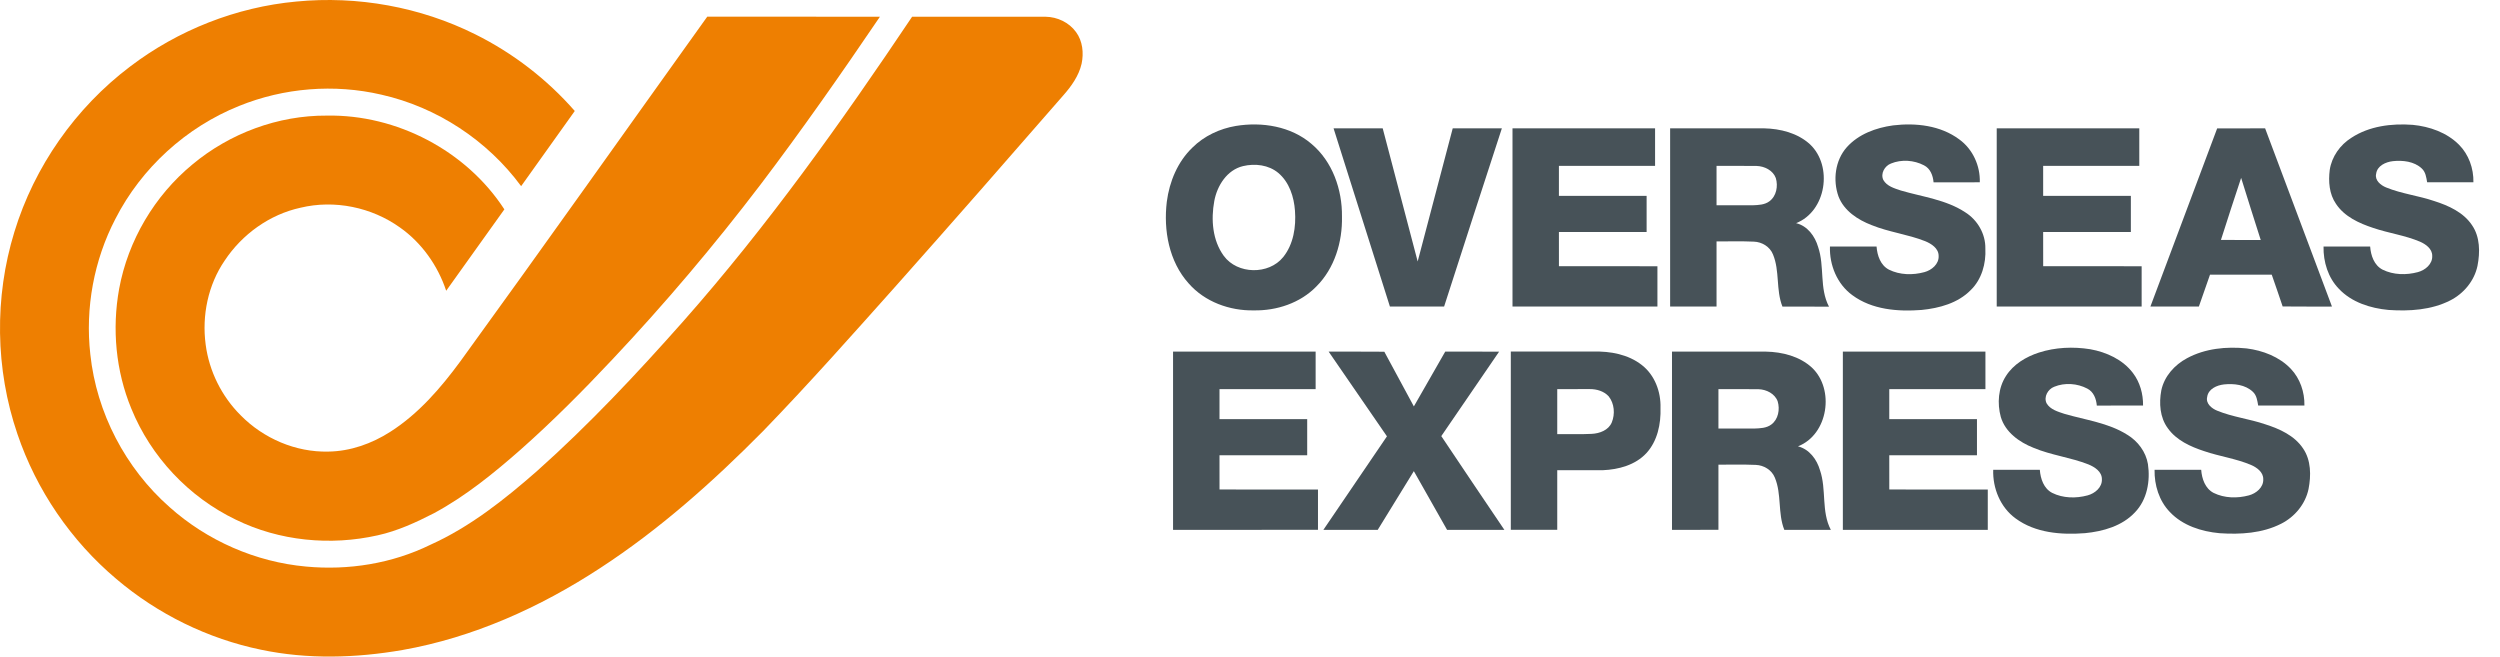 <svg width="99" height="26" viewBox="0 0 99 26" fill="none" xmlns="http://www.w3.org/2000/svg">
<path fill-rule="evenodd" clip-rule="evenodd" d="M5.15 2.637C7.051 1.191 9.356 0.281 11.735 0.061C14.156 -0.174 16.642 0.273 18.821 1.359C20.316 2.102 21.662 3.139 22.761 4.395C22.056 5.39 21.343 6.379 20.637 7.372C19.3 5.557 17.301 4.243 15.1 3.748C13.236 3.315 11.243 3.476 9.47 4.195C7.372 5.037 5.597 6.654 4.569 8.669C3.717 10.306 3.37 12.2 3.577 14.034C3.823 16.346 4.969 18.543 6.712 20.079C8.204 21.413 10.128 22.256 12.122 22.436C13.8 22.593 15.528 22.317 17.046 21.572C18.613 20.866 19.973 19.786 21.258 18.66C23.323 16.819 25.22 14.798 27.053 12.728C30.39 8.954 33.317 4.841 36.12 0.662C37.881 0.663 39.642 0.66 41.403 0.663C41.87 0.669 42.336 0.888 42.611 1.27C42.873 1.625 42.921 2.098 42.832 2.521C42.722 3.003 42.426 3.416 42.104 3.78C39.926 6.283 37.74 8.778 35.536 11.258C33.786 13.219 32.042 15.188 30.213 17.077C28.235 19.076 26.122 20.963 23.76 22.5C21.385 24.053 18.741 25.246 15.934 25.741C14.088 26.06 12.178 26.116 10.337 25.729C8.233 25.295 6.246 24.319 4.609 22.929C2.814 21.417 1.441 19.408 0.689 17.184C-0.188 14.618 -0.228 11.774 0.57 9.182C1.361 6.592 2.991 4.269 5.15 2.637Z" fill="#EE7F01"/>
<path fill-rule="evenodd" clip-rule="evenodd" d="M28.007 0.66C30.286 0.661 32.566 0.659 34.845 0.662C33.317 2.914 31.758 5.146 30.113 7.314C28.28 9.721 26.324 12.032 24.25 14.234C23.087 15.473 21.889 16.678 20.617 17.805C19.552 18.741 18.441 19.645 17.189 20.321C16.478 20.686 15.744 21.025 14.959 21.198C13.086 21.621 11.063 21.426 9.333 20.576C7.477 19.684 5.974 18.086 5.199 16.178C4.584 14.688 4.431 13.021 4.718 11.438C5.07 9.525 6.119 7.75 7.62 6.512C9.098 5.278 11.014 4.565 12.943 4.578C15.708 4.528 18.465 5.968 19.973 8.291C19.206 9.366 18.436 10.439 17.669 11.514C17.337 10.517 16.7 9.615 15.838 9.008C14.716 8.206 13.248 7.902 11.903 8.225C10.676 8.492 9.589 9.276 8.898 10.318C8.239 11.28 7.991 12.493 8.144 13.641C8.28 14.694 8.777 15.695 9.529 16.444C10.431 17.363 11.712 17.915 13.004 17.883C13.875 17.871 14.723 17.568 15.452 17.102C16.572 16.389 17.453 15.366 18.233 14.305C21.518 9.777 24.749 5.209 28.007 0.66Z" fill="#EE7F01"/>
<path fill-rule="evenodd" clip-rule="evenodd" d="M49.223 6.578C48.588 6.731 48.199 7.351 48.086 7.959C47.951 8.692 48.011 9.516 48.463 10.134C49.002 10.869 50.244 10.889 50.814 10.181C51.224 9.672 51.328 8.982 51.281 8.346C51.242 7.797 51.057 7.216 50.623 6.85C50.241 6.528 49.697 6.465 49.223 6.578ZM48.942 4.987C49.974 4.818 51.118 4.999 51.931 5.695C52.767 6.393 53.155 7.51 53.142 8.577C53.164 9.579 52.849 10.628 52.126 11.346C51.488 12.001 50.555 12.308 49.653 12.291C48.696 12.311 47.709 11.953 47.071 11.223C46.29 10.355 46.069 9.116 46.206 7.986C46.309 7.191 46.635 6.405 47.22 5.844C47.683 5.384 48.301 5.095 48.942 4.987Z" fill="#475258"/>
<path fill-rule="evenodd" clip-rule="evenodd" d="M73.132 5.831C73.598 5.31 74.29 5.058 74.968 4.965C75.865 4.858 76.843 4.965 77.587 5.52C78.12 5.905 78.421 6.564 78.4 7.219C77.79 7.219 77.179 7.217 76.569 7.22C76.546 6.953 76.443 6.673 76.189 6.546C75.794 6.34 75.297 6.304 74.883 6.475C74.634 6.569 74.459 6.873 74.58 7.127C74.722 7.377 75.022 7.459 75.276 7.545C76.135 7.797 77.064 7.905 77.827 8.409C78.31 8.713 78.631 9.265 78.62 9.841C78.651 10.435 78.476 11.066 78.04 11.488C77.534 12.005 76.797 12.204 76.097 12.274C75.157 12.346 74.132 12.267 73.35 11.687C72.749 11.249 72.443 10.496 72.466 9.764C73.081 9.762 73.696 9.763 74.312 9.764C74.338 10.117 74.468 10.507 74.804 10.679C75.233 10.892 75.747 10.901 76.204 10.777C76.493 10.7 76.787 10.459 76.77 10.133C76.77 9.832 76.48 9.65 76.233 9.549C75.546 9.278 74.802 9.193 74.118 8.915C73.569 8.704 73.022 8.349 72.804 7.778C72.575 7.133 72.67 6.352 73.132 5.831Z" fill="#475258"/>
<path fill-rule="evenodd" clip-rule="evenodd" d="M93.114 5.457C93.826 4.989 94.712 4.882 95.545 4.944C96.212 5.009 96.89 5.246 97.372 5.727C97.762 6.116 97.959 6.67 97.947 7.217C97.336 7.218 96.725 7.216 96.115 7.219C96.081 7.025 96.056 6.812 95.902 6.672C95.602 6.389 95.151 6.341 94.758 6.382C94.474 6.414 94.135 6.564 94.095 6.883C94.034 7.141 94.275 7.335 94.488 7.422C95.101 7.674 95.768 7.747 96.395 7.961C96.96 8.141 97.55 8.405 97.891 8.916C98.213 9.383 98.213 9.99 98.109 10.526C97.985 11.122 97.563 11.627 97.025 11.899C96.276 12.279 95.411 12.329 94.587 12.274C93.871 12.208 93.127 11.974 92.621 11.438C92.192 10.998 92 10.37 92.012 9.763C92.627 9.761 93.243 9.762 93.858 9.763C93.884 10.115 94.014 10.505 94.35 10.678C94.777 10.89 95.291 10.899 95.748 10.776C96.037 10.699 96.332 10.459 96.316 10.133C96.32 9.853 96.06 9.67 95.831 9.57C95.237 9.318 94.59 9.234 93.982 9.027C93.424 8.844 92.841 8.58 92.506 8.074C92.235 7.684 92.2 7.184 92.258 6.726C92.338 6.202 92.668 5.737 93.114 5.457Z" fill="#475258"/>
<path fill-rule="evenodd" clip-rule="evenodd" d="M52.809 5.082H54.755C55.216 6.84 55.682 8.595 56.14 10.354C56.604 8.597 57.062 6.838 57.528 5.082H59.474C58.709 7.433 57.942 9.784 57.187 12.138C56.471 12.141 55.755 12.14 55.04 12.138C54.294 9.787 53.555 7.433 52.809 5.082Z" fill="#475258"/>
<path fill-rule="evenodd" clip-rule="evenodd" d="M59.895 5.082H65.541V6.568C64.272 6.569 63.002 6.567 61.733 6.568V7.757C62.891 7.757 64.049 7.756 65.206 7.757V9.187C64.048 9.187 62.891 9.186 61.733 9.187C61.733 9.638 61.733 10.09 61.734 10.542C63.033 10.543 64.334 10.542 65.634 10.543V12.14C63.721 12.14 61.807 12.14 59.895 12.14V5.082Z" fill="#475258"/>
<path fill-rule="evenodd" clip-rule="evenodd" d="M67.975 6.569V8.128C68.453 8.128 68.931 8.13 69.409 8.129C69.633 8.12 69.879 8.112 70.066 7.973C70.348 7.768 70.418 7.369 70.322 7.051C70.21 6.745 69.875 6.582 69.565 6.572C69.036 6.563 68.505 6.572 67.975 6.569ZM66.137 5.083C67.374 5.083 68.612 5.083 69.851 5.082C70.501 5.095 71.186 5.266 71.677 5.716C72.591 6.578 72.322 8.366 71.125 8.837C71.577 8.945 71.875 9.355 71.998 9.783C72.26 10.547 72.042 11.414 72.428 12.143C71.813 12.139 71.199 12.14 70.585 12.142C70.321 11.48 70.484 10.731 70.21 10.074C70.088 9.769 69.774 9.58 69.452 9.569C68.961 9.545 68.467 9.566 67.975 9.559V12.14C67.362 12.14 66.75 12.14 66.137 12.14V5.083Z" fill="#475258"/>
<path fill-rule="evenodd" clip-rule="evenodd" d="M79.07 5.082H84.716V6.568C83.448 6.569 82.178 6.567 80.909 6.568V7.757C82.067 7.757 83.225 7.756 84.382 7.757V9.187C83.224 9.187 82.067 9.186 80.909 9.187C80.909 9.638 80.908 10.09 80.91 10.542C82.209 10.543 83.509 10.542 84.809 10.543V12.14C82.896 12.14 80.983 12.14 79.07 12.14V5.082Z" fill="#475258"/>
<path fill-rule="evenodd" clip-rule="evenodd" d="M87.949 9.502C88.474 9.503 88.999 9.501 89.525 9.504C89.268 8.683 88.999 7.866 88.749 7.044C88.478 7.862 88.21 8.681 87.949 9.502ZM87.8 5.084C88.433 5.081 89.066 5.082 89.699 5.083C90.58 7.436 91.461 9.789 92.346 12.14C91.695 12.137 91.044 12.145 90.393 12.136C90.253 11.714 90.106 11.296 89.961 10.877C89.146 10.878 88.332 10.876 87.516 10.878C87.372 11.3 87.219 11.719 87.075 12.14H85.156C86.037 9.788 86.918 7.436 87.8 5.084Z" fill="#475258"/>
<path fill-rule="evenodd" clip-rule="evenodd" d="M80.741 13.962C81.393 13.752 82.097 13.722 82.771 13.829C83.414 13.944 84.06 14.237 84.463 14.769C84.743 15.136 84.872 15.601 84.865 16.059C84.255 16.06 83.644 16.058 83.034 16.061C83.011 15.794 82.909 15.515 82.655 15.387C82.259 15.18 81.761 15.144 81.346 15.316C81.097 15.411 80.923 15.716 81.044 15.969C81.189 16.218 81.489 16.3 81.744 16.386C82.584 16.633 83.487 16.74 84.24 17.216C84.657 17.468 84.978 17.892 85.058 18.378C85.157 19.045 85.027 19.79 84.544 20.289C84.038 20.831 83.284 21.043 82.568 21.113C81.626 21.186 80.599 21.108 79.814 20.527C79.214 20.089 78.908 19.336 78.931 18.604C79.546 18.603 80.161 18.604 80.777 18.604C80.803 18.957 80.932 19.347 81.268 19.519C81.697 19.733 82.212 19.741 82.67 19.617C82.957 19.54 83.248 19.302 83.235 18.979C83.239 18.676 82.948 18.491 82.7 18.39C81.993 18.112 81.226 18.027 80.525 17.732C79.963 17.51 79.409 17.115 79.231 16.509C79.086 15.973 79.128 15.362 79.437 14.888C79.731 14.425 80.229 14.128 80.741 13.962Z" fill="#475258"/>
<path fill-rule="evenodd" clip-rule="evenodd" d="M86.608 14.184C87.325 13.798 88.165 13.716 88.964 13.797C89.609 13.879 90.26 14.126 90.717 14.605C91.084 14.991 91.266 15.528 91.255 16.058C90.645 16.059 90.034 16.057 89.424 16.06C89.39 15.867 89.365 15.655 89.213 15.515C88.914 15.231 88.463 15.182 88.07 15.223C87.786 15.255 87.446 15.402 87.404 15.721C87.341 15.981 87.585 16.177 87.8 16.263C88.412 16.515 89.079 16.588 89.704 16.802C90.27 16.982 90.86 17.247 91.201 17.758C91.521 18.225 91.522 18.831 91.418 19.366C91.293 19.962 90.873 20.467 90.335 20.739C89.586 21.12 88.72 21.17 87.896 21.115C87.178 21.049 86.434 20.814 85.928 20.277C85.5 19.837 85.309 19.209 85.321 18.604C85.936 18.602 86.551 18.603 87.167 18.604C87.193 18.956 87.323 19.346 87.659 19.519C88.087 19.731 88.6 19.74 89.056 19.617C89.345 19.54 89.64 19.301 89.625 18.975C89.629 18.696 89.373 18.513 89.143 18.413C88.547 18.159 87.898 18.075 87.287 17.866C86.745 17.688 86.183 17.436 85.844 16.956C85.53 16.53 85.493 15.962 85.588 15.457C85.706 14.9 86.114 14.447 86.608 14.184Z" fill="#475258"/>
<path fill-rule="evenodd" clip-rule="evenodd" d="M46.453 13.924H52.099V15.41C50.83 15.41 49.561 15.409 48.292 15.41V16.598C49.449 16.599 50.608 16.598 51.765 16.598V18.029C50.607 18.029 49.449 18.028 48.292 18.029C48.292 18.48 48.291 18.932 48.293 19.384C49.592 19.385 50.892 19.384 52.192 19.385V20.981C50.279 20.982 48.366 20.982 46.453 20.982V13.924Z" fill="#475258"/>
<path fill-rule="evenodd" clip-rule="evenodd" d="M52.614 13.924C53.348 13.927 54.083 13.92 54.819 13.928C55.206 14.652 55.599 15.371 55.989 16.094C56.402 15.37 56.819 14.649 57.231 13.924C57.943 13.924 58.654 13.924 59.365 13.925C58.599 15.038 57.842 16.157 57.075 17.27C57.902 18.511 58.739 19.746 59.573 20.982H57.304C56.862 20.209 56.431 19.43 55.988 18.657C55.509 19.431 55.035 20.207 54.558 20.982C53.84 20.983 53.123 20.981 52.406 20.982C53.246 19.748 54.081 18.511 54.923 17.279C54.156 16.159 53.384 15.042 52.614 13.924Z" fill="#475258"/>
<path fill-rule="evenodd" clip-rule="evenodd" d="M61.667 15.409V17.191C62.121 17.185 62.576 17.205 63.031 17.181C63.344 17.166 63.695 17.038 63.826 16.729C63.963 16.396 63.931 15.978 63.702 15.693C63.514 15.489 63.227 15.406 62.957 15.408C62.526 15.407 62.097 15.409 61.667 15.409ZM59.828 13.922C60.916 13.922 62.006 13.924 63.094 13.922C63.767 13.903 64.48 14.032 65.02 14.458C65.529 14.854 65.774 15.515 65.756 16.149C65.776 16.785 65.638 17.466 65.195 17.946C64.757 18.417 64.096 18.594 63.472 18.62C62.87 18.624 62.269 18.619 61.667 18.621V20.979C61.054 20.98 60.441 20.98 59.828 20.98V13.922Z" fill="#475258"/>
<path fill-rule="evenodd" clip-rule="evenodd" d="M68.05 15.41V16.969C68.527 16.969 69.003 16.971 69.481 16.97C69.705 16.961 69.951 16.954 70.14 16.814C70.422 16.61 70.492 16.21 70.396 15.893C70.285 15.588 69.951 15.424 69.643 15.413C69.112 15.403 68.581 15.413 68.05 15.41ZM66.211 13.924H69.929C70.578 13.937 71.259 14.107 71.749 14.555C72.664 15.413 72.399 17.207 71.2 17.675C71.65 17.789 71.948 18.193 72.072 18.622C72.335 19.387 72.116 20.254 72.502 20.984C71.888 20.98 71.273 20.981 70.659 20.983C70.395 20.321 70.559 19.572 70.284 18.914C70.161 18.609 69.848 18.421 69.527 18.41C69.035 18.387 68.542 18.407 68.05 18.4V20.981C67.437 20.982 66.824 20.982 66.211 20.982V13.924Z" fill="#475258"/>
<path fill-rule="evenodd" clip-rule="evenodd" d="M72.977 13.924H78.623V15.41C77.354 15.41 76.084 15.409 74.815 15.41V16.598C75.973 16.599 77.131 16.598 78.288 16.598V18.029C77.13 18.029 75.973 18.028 74.815 18.029C74.815 18.48 74.814 18.932 74.816 19.384C76.115 19.385 77.415 19.383 78.716 19.385V20.982C76.803 20.982 74.89 20.982 72.977 20.982V13.924Z" fill="#475258"/>
</svg>
